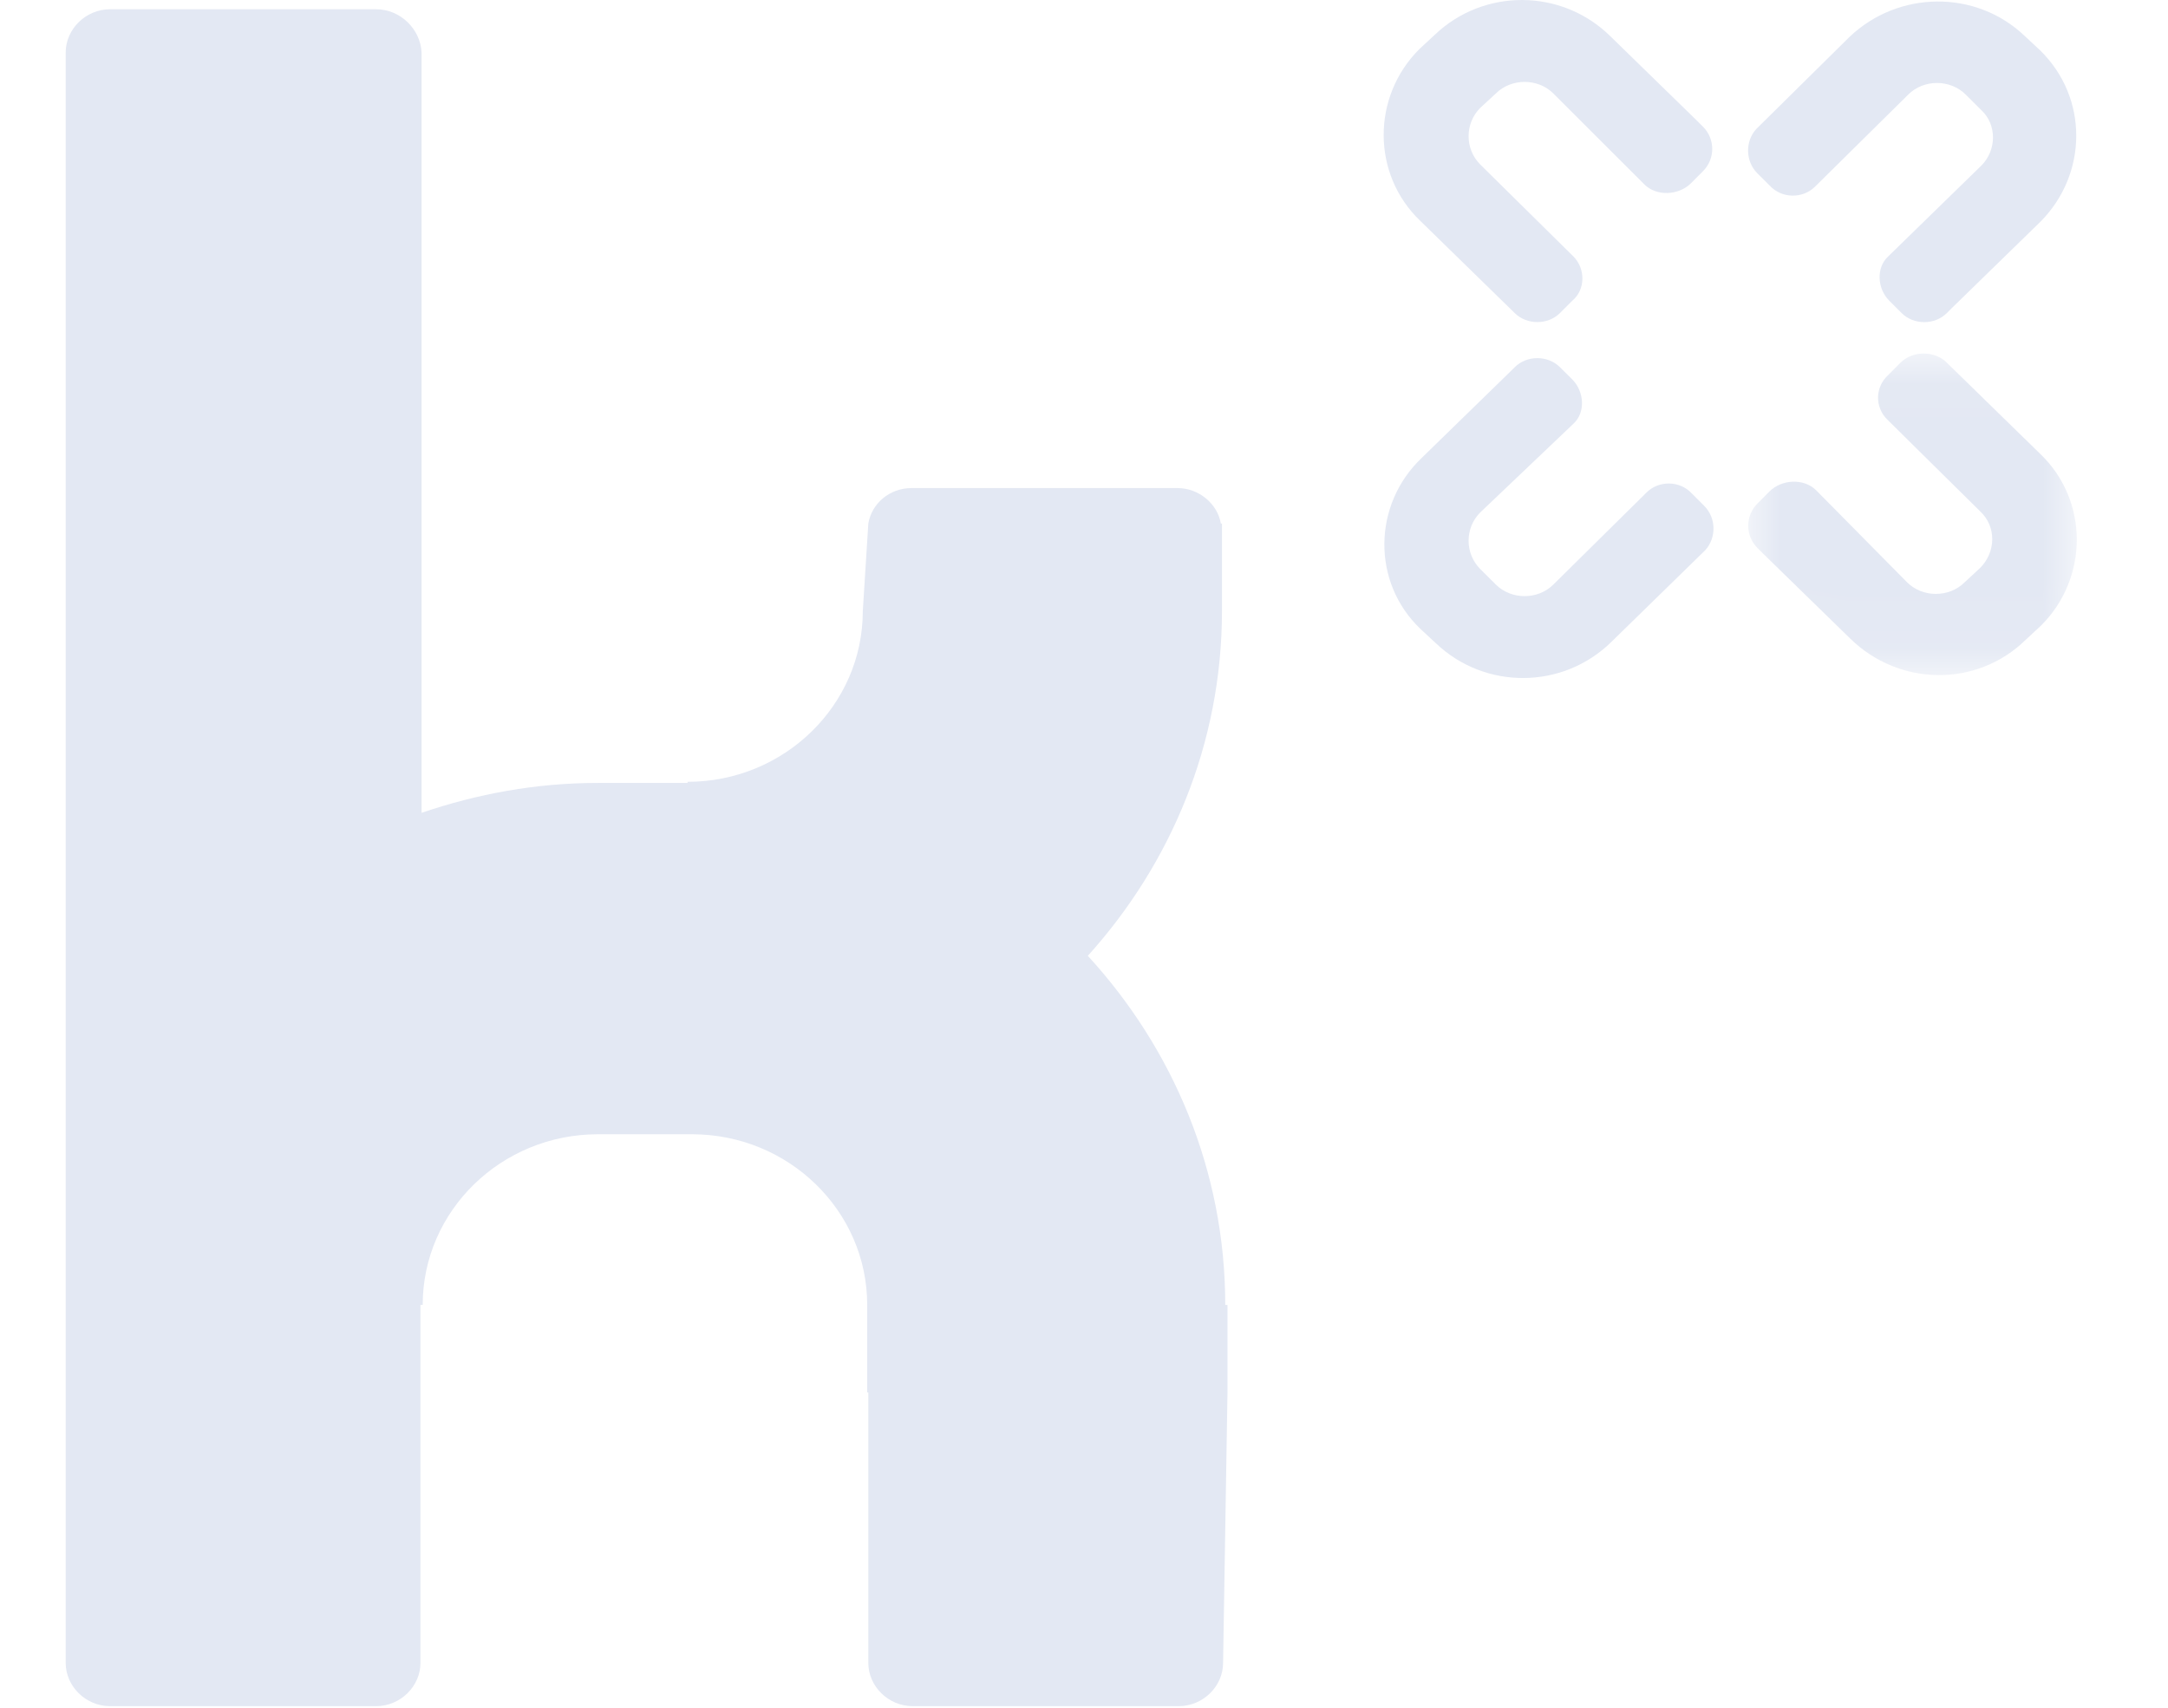 <?xml version="1.0" encoding="UTF-8"?>
<svg width="33px" height="26px" viewBox="0 0 31 26" version="1.1" xmlns="http://www.w3.org/2000/svg" xmlns:xlink="http://www.w3.org/1999/xlink">
    <title>icon/kununu-hover</title>
    <defs>
        <polygon id="path-1" points="0.016 0.035 5.017 0.035 5.017 4.93 0.016 4.93"></polygon>
    </defs>
    <g id="-Symbols" stroke="none" stroke-width="1" fill="none" fill-rule="evenodd">
        <g id="footer/desktop" transform="translate(-1097, -162)">
            <g id="Group" transform="translate(1097, 162)">
                <path d="M17.65,19.867 C17.65,17.826 16.857,15.969 15.558,14.552 C16.824,13.151 17.6,11.312 17.6,9.304 L17.6,7.971 L17.583,7.971 C17.532,7.667 17.245,7.431 16.925,7.431 L12.875,7.431 C12.538,7.431 12.268,7.667 12.217,7.971 L12.133,9.304 C12.133,10.738 10.934,11.903 9.466,11.903 L9.466,11.92 L8.1,11.92 C7.155,11.92 6.26,12.088 5.417,12.375 L5.417,0.799 C5.4,0.445 5.096,0.141 4.725,0.141 L0.675,0.141 C0.304,0.141 1.75304109e-05,0.445 1.75304109e-05,0.799 L1.75304109e-05,25.318 C1.75304109e-05,25.672 0.304,25.976 0.675,25.976 L4.725,25.976 C5.096,25.976 5.4,25.672 5.4,25.318 L5.4,19.867 L5.434,19.867 C5.434,18.433 6.632,17.269 8.1,17.269 L9.534,17.269 C11.002,17.269 12.2,18.433 12.2,19.867 L12.2,21.2 L12.217,21.2 L12.217,25.318 C12.217,25.672 12.521,25.976 12.892,25.976 L16.942,25.976 C17.313,25.976 17.617,25.672 17.617,25.318 L17.684,21.2 L17.684,19.867 L17.65,19.867 Z" id="Fill-1" fill="#E3E8F3"></path>
                <path d="M22.645,1.424 C22.409,1.188 22.004,1.188 21.768,1.424 L21.531,1.643 C21.295,1.879 21.295,2.268 21.531,2.504 L22.949,3.904 C23.135,4.09 23.135,4.41 22.932,4.579 L22.746,4.765 C22.561,4.95 22.24,4.95 22.055,4.765 L20.62,3.364 C19.878,2.656 19.878,1.474 20.603,0.749 L20.84,0.529 C21.582,-0.179 22.763,-0.179 23.506,0.546 L24.839,1.846 L24.923,1.93 C25.109,2.116 25.109,2.419 24.923,2.605 L24.738,2.791 C24.552,2.976 24.214,2.993 24.029,2.807 L22.645,1.424 Z" id="Fill-3" fill="#E3E8F3"></path>
                <path d="M29.159,2.521 C29.395,2.284 29.395,1.896 29.159,1.677 L28.922,1.441 C28.686,1.204 28.281,1.204 28.045,1.441 L26.628,2.841 C26.442,3.027 26.121,3.027 25.936,2.824 L25.75,2.639 C25.564,2.453 25.564,2.149 25.733,1.964 L27.151,0.563 C27.893,-0.146 29.074,-0.162 29.817,0.546 L30.053,0.766 C30.795,1.491 30.779,2.656 30.053,3.381 L28.72,4.68 L28.635,4.765 C28.45,4.951 28.129,4.951 27.944,4.765 L27.758,4.579 C27.572,4.394 27.556,4.073 27.741,3.904 L29.159,2.521 Z" id="Fill-5" fill="#E3E8F3"></path>
                <path d="M21.531,7.802 C21.295,8.038 21.295,8.427 21.531,8.663 L21.768,8.899 C22.004,9.135 22.409,9.135 22.645,8.899 L24.063,7.498 C24.248,7.313 24.569,7.313 24.754,7.515 L24.94,7.701 C25.126,7.887 25.126,8.19 24.957,8.376 L23.523,9.777 C22.78,10.502 21.599,10.502 20.856,9.793 L20.62,9.574 C19.878,8.865 19.895,7.684 20.637,6.975 L21.97,5.676 L22.055,5.592 C22.24,5.406 22.561,5.406 22.746,5.592 L22.932,5.777 C23.118,5.963 23.135,6.284 22.949,6.452 L21.531,7.802 Z" id="Fill-7" fill="#E3E8F3"></path>
                <g id="Group-11" transform="translate(25.594, 5.348)">
                    <mask id="mask-2" fill="white">
                        <use xlink:href="#path-1"></use>
                    </mask>
                    <g id="Clip-10"></g>
                    <path d="M2.434,3.517 C2.67,3.753 3.075,3.753 3.311,3.517 L3.547,3.298 C3.784,3.061 3.8,2.673 3.547,2.437 L2.13,1.037 C1.944,0.851 1.944,0.547 2.147,0.362 L2.332,0.176 C2.518,-0.01 2.839,-0.01 3.024,0.159 L4.459,1.56 C5.201,2.268 5.201,3.45 4.475,4.175 L4.239,4.394 C3.497,5.12 2.316,5.103 1.573,4.378 L0.24,3.078 L0.156,2.994 C-0.03,2.808 -0.03,2.505 0.156,2.319 L0.341,2.133 C0.527,1.948 0.864,1.931 1.05,2.116 L2.434,3.517 Z" id="Fill-9" fill="#E3E8F3" mask="url(#mask-2)"></path>
                </g>
            </g>
        </g>
    </g>
</svg>